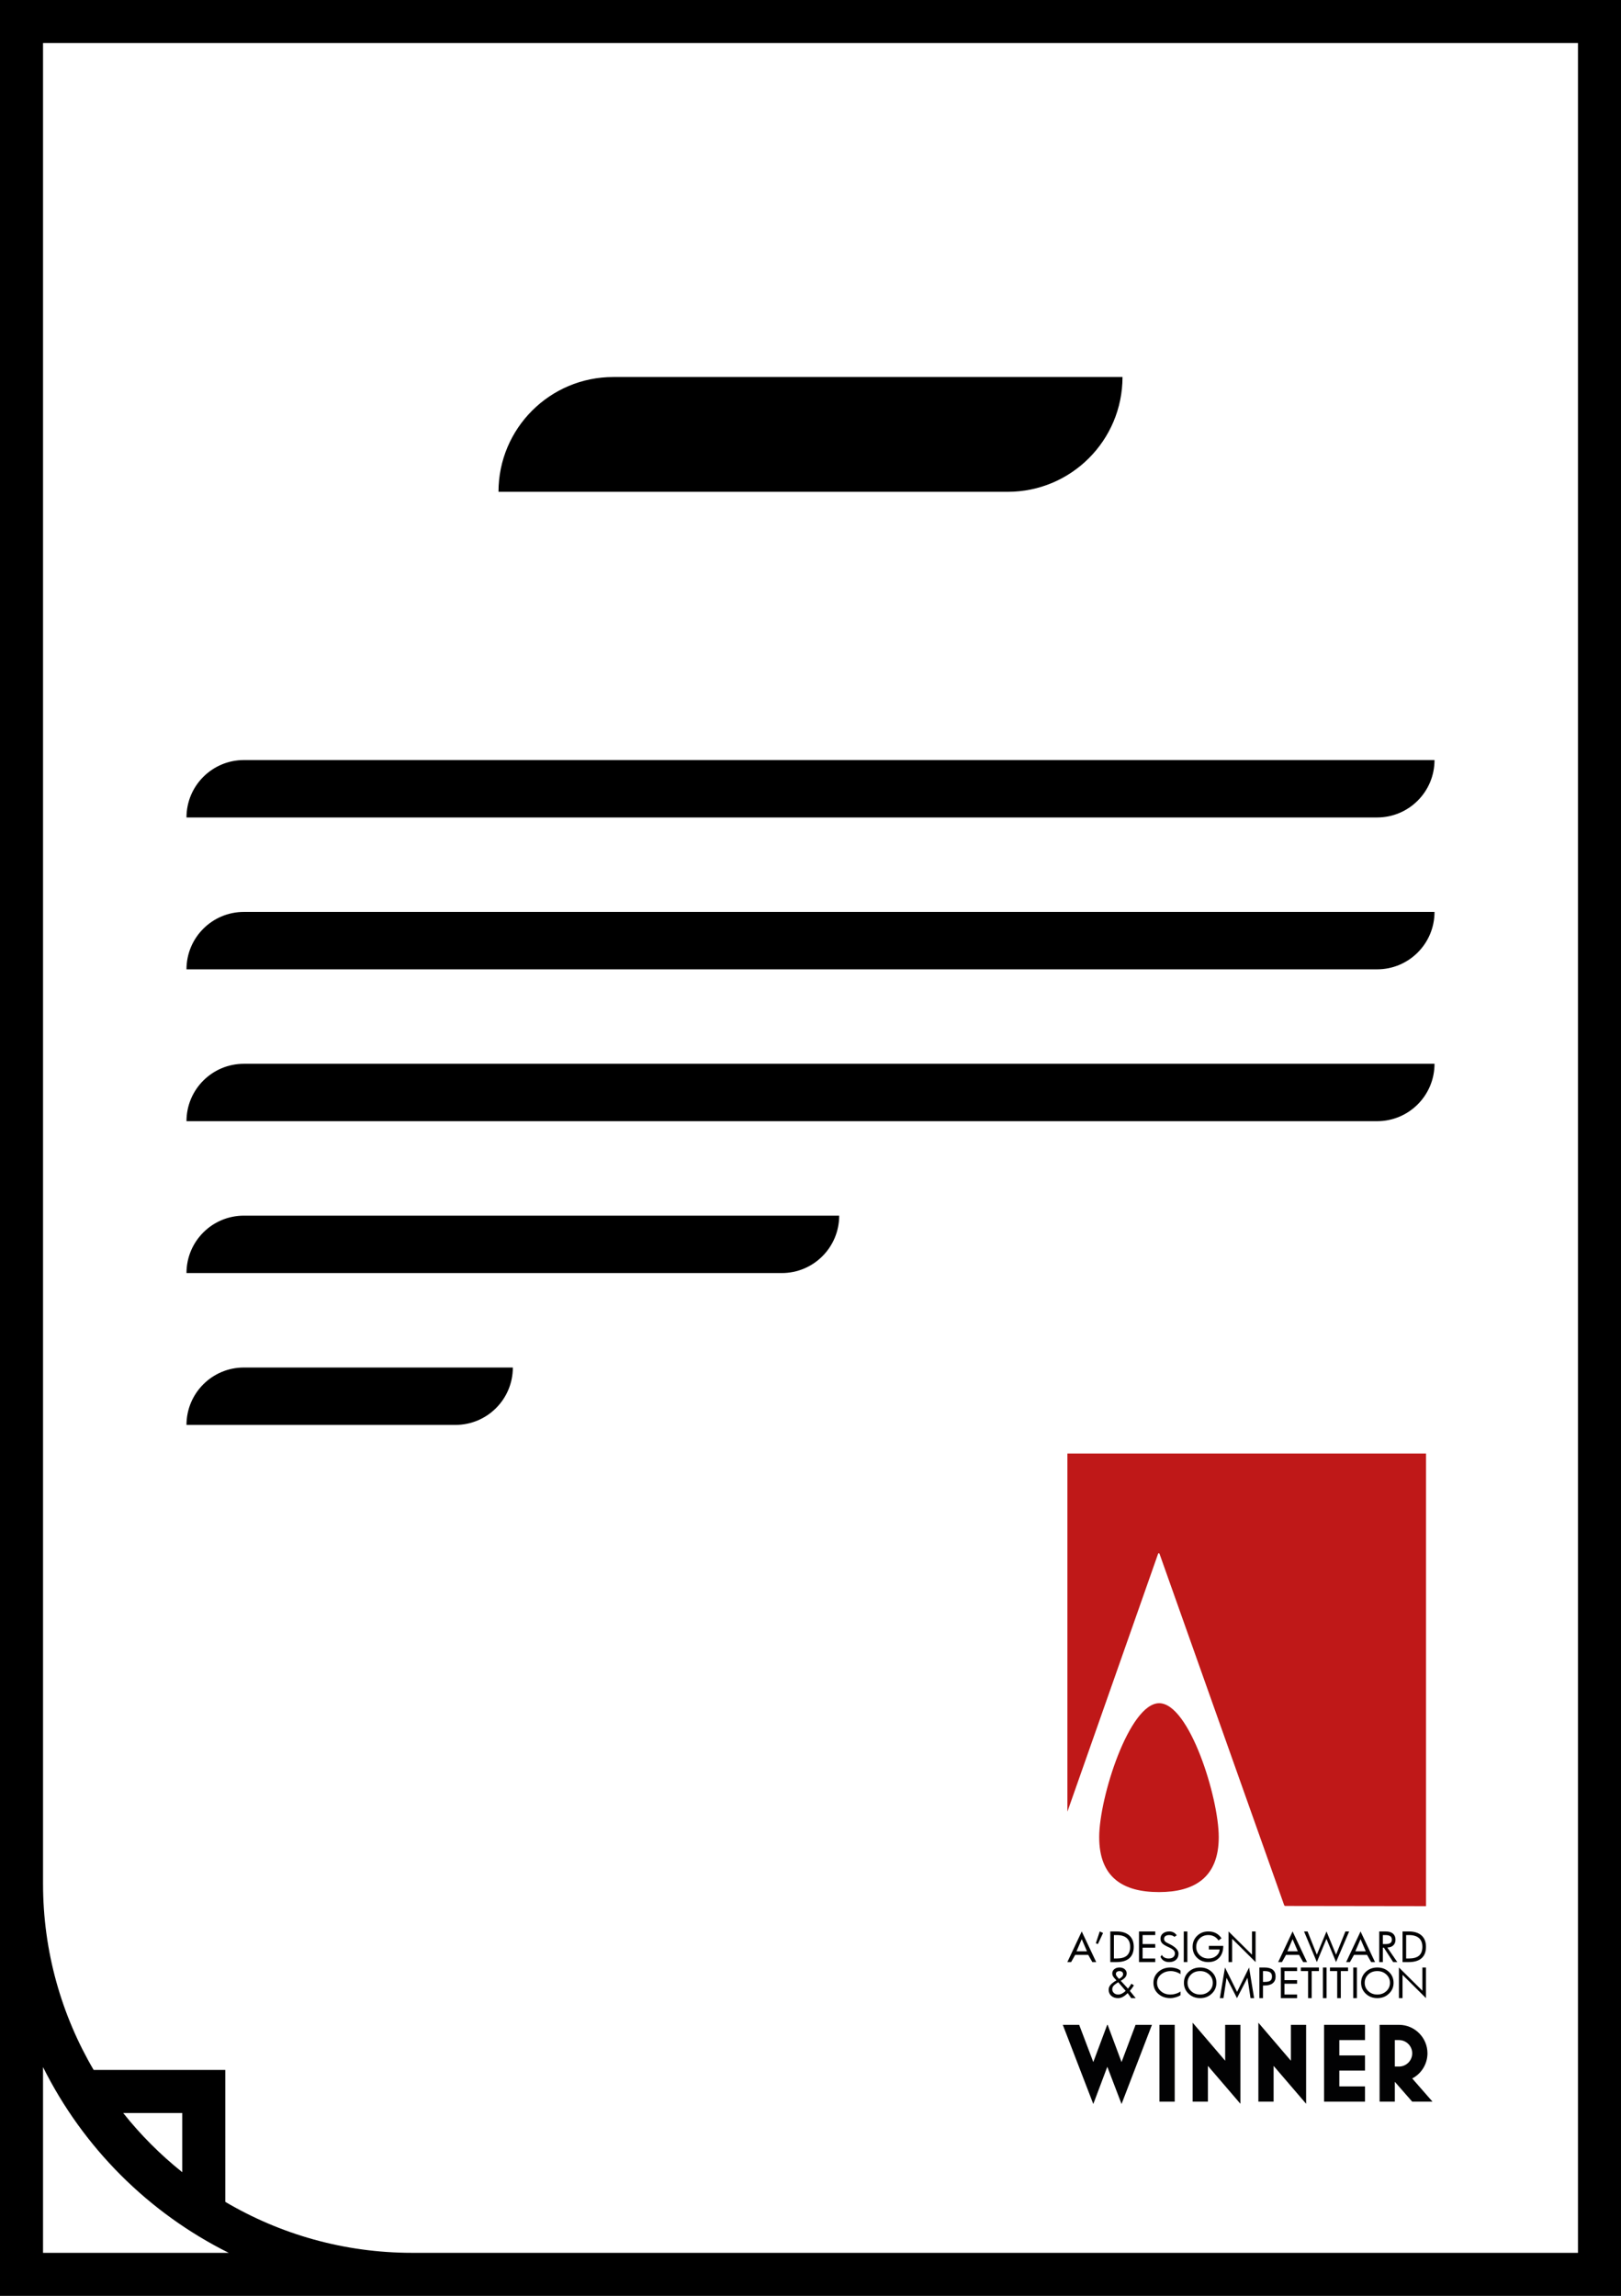 <?xml version="1.0" encoding="utf-8"?>
<!-- Generator: Adobe Illustrator 27.9.1, SVG Export Plug-In . SVG Version: 6.00 Build 0)  -->
<svg version="1.1" id="Layer_1" xmlns="http://www.w3.org/2000/svg" xmlns:xlink="http://www.w3.org/1999/xlink" x="0px" y="0px"
	 viewBox="0 0 320.315 453.543" style="enable-background:new 0 0 320.315 453.543;" xml:space="preserve">
<path d="M199.134,97.156H98.504v-0c0-12.524,10.153-22.677,22.677-22.677h100.63
	v0C221.811,87.003,211.658,97.156,199.134,97.156z"/>
<path d="M272.126,161.487H36.85l0,0c0-6.262,5.076-11.339,11.339-11.339h235.276v0
	C283.465,156.41,278.388,161.487,272.126,161.487z"/>
<path d="M272.126,191.487H36.85l0,0c0-6.262,5.076-11.339,11.339-11.339h235.276v0
	C283.465,186.41,278.388,191.487,272.126,191.487z"/>
<path d="M272.126,221.487H36.85l0,0c0-6.262,5.076-11.339,11.339-11.339h235.276v0
	C283.465,216.41,278.388,221.487,272.126,221.487z"/>
<path d="M154.488,251.487H36.85l0,0c0-6.262,5.076-11.339,11.339-11.339h117.638v0
	C165.827,246.41,160.75,251.487,154.488,251.487z"/>
<path d="M90,281.487H36.85v-0c0-6.262,5.076-11.339,11.339-11.339h53.15l0,0
	C101.339,276.41,96.262,281.487,90,281.487z"/>
<path d="M0,0v372.117v81.426h81.426h238.889V0H0z M8.504,445.039v-36.694
	c7.901,15.872,20.823,28.794,36.694,36.694H8.504z M36.015,429.111
	c-4.317-3.447-8.232-7.371-11.671-11.694h11.671V429.111z M311.811,445.039H81.426
	c-13.461,0-26.073-3.681-36.907-10.067V408.913H18.507
	c-6.346-10.81-10.003-23.381-10.003-36.796V8.504h303.307V445.039z"/>
<g>
	<g>
		<path style="fill:#020203;" d="M221.622,415.64l-2.814-7.356l-2.769,7.356l-6.026-15.642
			h3.235l2.791,7.356l2.747-7.356h0.088l2.747,7.356l2.769-7.356h3.235
			L221.622,415.64z"/>
		<path style="fill:#020203;" d="M229.113,415.174v-15.177h3.013v15.177H229.113z"/>
		<path style="fill:#020203;" d="M238.685,408.107v7.068h-3.013v-15.597l6.425,7.51v-7.09
			h3.013v15.597L238.685,408.107z"/>
		<path style="fill:#020203;" d="M251.67,408.107v7.068h-3.013v-15.597l6.425,7.51v-7.09
			h3.013v15.597L251.67,408.107z"/>
		<path style="fill:#020203;" d="M261.642,415.174v-15.177h8.087v3.014h-5.074v3.035h5.074v2.991
			h-5.074v3.124h5.074v3.013H261.642z"/>
		<path style="fill:#020203;" d="M279.058,410.588l4.01,4.587h-4.01l-3.434-3.921v3.921h-3.013
			v-15.177h3.833c3.102,0,5.628,2.526,5.628,5.628
			C282.071,407.708,280.897,409.636,279.058,410.588z M276.444,403.011h-0.82v5.228
			h0.82c1.44,0,2.615-1.174,2.615-2.614
			C279.058,404.186,277.884,403.011,276.444,403.011z"/>
	</g>
	<path style="fill-rule:evenodd;clip-rule:evenodd;fill:#020203;" d="M212.725,385.468l1.029-2.397
		l1.031,2.397H212.725z M213.755,381.551l-2.846,6.053h0.747l0.802-1.424h2.578
		l0.814,1.424h0.764L213.755,381.551z"/>
	<path style="fill-rule:evenodd;clip-rule:evenodd;fill:#020203;" d="M222.663,386.33
		c-0.435,0.377-1.12,0.562-2.049,0.562h-0.502v-4.627h0.573
		c0.858,0,1.516,0.198,1.962,0.594c0.444,0.394,0.673,0.968,0.673,1.718
		C223.321,385.368,223.097,385.951,222.663,386.33z M223.153,382.342
		c-0.591-0.523-1.431-0.791-2.524-0.791h-1.229v6.053h1.191
		c1.131,0,1.989-0.25,2.568-0.762c0.579-0.506,0.873-1.256,0.873-2.259
		C224.032,383.615,223.738,382.871,223.153,382.342z"/>
	<polygon style="fill-rule:evenodd;clip-rule:evenodd;fill:#020203;" points="228.279,386.892 225.783,386.892 
		225.783,384.756 228.279,384.756 228.279,384.044 225.783,384.044 225.783,382.265 
		228.279,382.265 228.279,381.551 225.069,381.551 225.069,387.604 228.279,387.604 	"/>
	<path style="fill-rule:evenodd;clip-rule:evenodd;fill:#020203;" d="M231.086,384.027l-0.038-0.015
		c-0.406-0.185-0.679-0.346-0.814-0.485c-0.139-0.14-0.206-0.312-0.206-0.523
		c0-0.223,0.09-0.406,0.267-0.541c0.179-0.133,0.429-0.198,0.747-0.198
		c0.223,0,0.423,0.033,0.602,0.094c0.177,0.065,0.317,0.15,0.412,0.26
		l0.468-0.298c-0.167-0.256-0.373-0.446-0.618-0.573
		c-0.244-0.129-0.523-0.196-0.841-0.196c-0.529,0-0.952,0.135-1.27,0.396
		c-0.323,0.262-0.479,0.606-0.479,1.027c0,0.369,0.11,0.668,0.333,0.908
		c0.223,0.239,0.62,0.483,1.187,0.735c0.479,0.21,0.82,0.412,1.025,0.6
		c0.2,0.189,0.306,0.41,0.306,0.666c0,0.323-0.112,0.568-0.335,0.746
		c-0.223,0.177-0.523,0.262-0.908,0.262c-0.312,0-0.589-0.062-0.823-0.189
		c-0.241-0.123-0.406-0.3-0.502-0.523l-0.283,0.362
		c0.133,0.333,0.344,0.595,0.645,0.785c0.302,0.189,0.652,0.277,1.054,0.277
		c0.573,0,1.029-0.15,1.364-0.45c0.335-0.3,0.502-0.706,0.502-1.229
		C232.881,385.245,232.279,384.618,231.086,384.027z"/>
	
		<rect x="233.916" y="381.551" style="fill-rule:evenodd;clip-rule:evenodd;fill:#020203;" width="0.714" height="6.053"/>
	<path style="fill-rule:evenodd;clip-rule:evenodd;fill:#020203;" d="M238.874,384.4v0.712h2.139
		c-0.044,0.512-0.273,0.941-0.691,1.274c-0.417,0.339-0.929,0.506-1.531,0.506
		c-0.685,0-1.26-0.217-1.722-0.656c-0.462-0.435-0.691-0.979-0.691-1.626
		c0-0.677,0.223-1.233,0.679-1.678c0.452-0.446,1.025-0.668,1.722-0.668
		c0.423,0,0.808,0.094,1.152,0.277c0.346,0.183,0.623,0.446,0.847,0.789
		l0.591-0.427c-0.291-0.444-0.652-0.779-1.085-1.008
		c-0.435-0.227-0.937-0.344-1.505-0.344c-0.891,0-1.637,0.291-2.228,0.87
		c-0.591,0.577-0.885,1.295-0.885,2.157c0,0.879,0.289,1.603,0.873,2.17
		c0.585,0.571,1.326,0.856,2.216,0.856c0.914,0,1.639-0.289,2.174-0.868
		c0.527-0.579,0.795-1.356,0.795-2.336H238.874z"/>
	<polygon style="fill-rule:evenodd;clip-rule:evenodd;fill:#020203;" points="248.109,381.551 247.397,381.551 
		247.397,386.142 242.762,381.551 242.762,387.604 243.476,387.604 243.476,383.004 
		248.109,387.604 	"/>
	<path style="fill-rule:evenodd;clip-rule:evenodd;fill:#020203;" d="M254.387,385.468l1.031-2.397
		l1.031,2.397H254.387z M255.418,381.551l-2.847,6.053h0.747l0.802-1.424h2.58
		l0.814,1.424h0.762L255.418,381.551z"/>
	<polygon style="fill-rule:evenodd;clip-rule:evenodd;fill:#020203;" points="265.856,381.551 264.007,386.136 
		262.123,381.551 260.213,386.136 258.381,381.551 257.685,381.551 260.213,387.604 
		262.112,383.015 264.007,387.604 266.596,381.551 	"/>
	<path style="fill-rule:evenodd;clip-rule:evenodd;fill:#020203;" d="M267.82,385.468l1.031-2.397
		l1.029,2.397H267.82z M268.851,381.551l-2.846,6.053h0.745l0.802-1.424h2.58
		l0.812,1.424h0.764L268.851,381.551z"/>
	<path style="fill-rule:evenodd;clip-rule:evenodd;fill:#020203;" d="M274.733,383.839
		c-0.206,0.139-0.535,0.206-0.987,0.206h-0.491v-1.78h0.491
		c0.441,0,0.764,0.077,0.975,0.221c0.212,0.144,0.317,0.379,0.317,0.696
		C275.039,383.483,274.933,383.704,274.733,383.839z M274.136,384.727
		c0.5-0.01,0.897-0.156,1.185-0.427c0.285-0.273,0.431-0.646,0.431-1.112
		c0-0.523-0.167-0.929-0.502-1.214c-0.335-0.277-0.814-0.423-1.443-0.423h-1.264
		v6.053h0.712v-2.847h0.202l1.837,2.847h0.814L274.136,384.727z"/>
	<path style="fill-rule:evenodd;clip-rule:evenodd;fill:#020203;" d="M280.409,386.33
		c-0.435,0.377-1.12,0.562-2.049,0.562h-0.502v-4.627h0.573
		c0.858,0,1.516,0.198,1.961,0.594c0.446,0.394,0.675,0.968,0.675,1.718
		C281.067,385.368,280.843,385.951,280.409,386.33z M280.899,382.342
		c-0.591-0.523-1.431-0.791-2.524-0.791h-1.229v6.053h1.191
		c1.131,0,1.989-0.25,2.569-0.762c0.579-0.506,0.873-1.256,0.873-2.259
		C281.778,383.615,281.484,382.871,280.899,382.342z"/>
	<path style="fill-rule:evenodd;clip-rule:evenodd;fill:#020203;" d="M221.693,393.828
		c-0.244,0.123-0.491,0.185-0.729,0.185c-0.341,0-0.618-0.094-0.841-0.294
		c-0.223-0.196-0.335-0.446-0.335-0.746c0-0.267,0.079-0.489,0.246-0.679
		c0.16-0.189,0.473-0.421,0.929-0.712l1.476,1.708
		C222.189,393.528,221.939,393.707,221.693,393.828z M221.749,390.457
		c-0.123,0.144-0.329,0.3-0.623,0.468l-0.2-0.223
		c-0.15-0.162-0.256-0.3-0.323-0.418c-0.067-0.115-0.102-0.221-0.102-0.321
		c0-0.177,0.062-0.323,0.19-0.423c0.129-0.1,0.306-0.156,0.535-0.156
		c0.206,0,0.373,0.056,0.508,0.162c0.127,0.112,0.194,0.25,0.194,0.429
		C221.928,390.157,221.866,390.318,221.749,390.457z M223.263,393.295
		c0.152-0.179,0.296-0.356,0.431-0.541c0.133-0.177,0.256-0.362,0.371-0.55
		l-0.494-0.329c-0.106,0.173-0.212,0.341-0.323,0.502
		c-0.112,0.162-0.235,0.317-0.356,0.468l-1.428-1.547
		c0.417-0.239,0.72-0.473,0.902-0.7c0.179-0.229,0.273-0.485,0.273-0.764
		c0-0.333-0.133-0.606-0.394-0.827c-0.267-0.223-0.602-0.335-1.014-0.335
		c-0.435,0-0.785,0.112-1.047,0.335c-0.267,0.221-0.396,0.5-0.396,0.839
		c0,0.179,0.038,0.352,0.123,0.512c0.083,0.167,0.239,0.367,0.473,0.612
		l0.229,0.239c-0.564,0.329-0.958,0.635-1.193,0.92
		c-0.233,0.283-0.346,0.595-0.346,0.933c0,0.491,0.167,0.891,0.514,1.202
		c0.344,0.312,0.797,0.462,1.353,0.462c0.314,0,0.625-0.083,0.937-0.25
		c0.312-0.167,0.629-0.412,0.947-0.747l0.714,0.997h0.885L223.263,393.295z"/>
	<path style="fill-rule:evenodd;clip-rule:evenodd;fill:#020203;" d="M233.269,393.41
		c-0.256,0.19-0.564,0.335-0.925,0.441c-0.362,0.112-0.723,0.162-1.087,0.162
		c-0.745,0-1.368-0.217-1.87-0.662c-0.5-0.439-0.752-0.991-0.752-1.658
		c0-0.656,0.262-1.206,0.785-1.647c0.525-0.439,1.17-0.662,1.945-0.662
		c0.329,0,0.662,0.056,1.008,0.162c0.339,0.112,0.641,0.256,0.897,0.441v-0.72
		c-0.24-0.189-0.535-0.333-0.879-0.439c-0.352-0.1-0.725-0.156-1.116-0.156
		c-0.947,0-1.743,0.291-2.388,0.868c-0.646,0.579-0.964,1.297-0.964,2.153
		c0,0.879,0.31,1.608,0.947,2.176c0.635,0.573,1.431,0.856,2.401,0.856
		c0.317,0,0.673-0.056,1.062-0.167c0.391-0.112,0.702-0.244,0.937-0.412V393.41z"/>
	<path style="fill-rule:evenodd;clip-rule:evenodd;fill:#020203;" d="M238.934,393.345
		c-0.479,0.444-1.076,0.668-1.776,0.668c-0.714,0-1.308-0.223-1.784-0.668
		c-0.479-0.446-0.712-0.991-0.712-1.647c0-0.633,0.227-1.179,0.685-1.635
		c0.456-0.45,1.058-0.679,1.81-0.679c0.708,0,1.297,0.223,1.776,0.668
		c0.481,0.446,0.72,0.997,0.72,1.647S239.415,392.899,238.934,393.345z
		 M239.447,389.539c-0.614-0.577-1.376-0.868-2.29-0.868
		c-0.914,0-1.678,0.291-2.29,0.868c-0.614,0.579-0.92,1.303-0.92,2.159
		c0,0.85,0.306,1.568,0.925,2.153c0.612,0.585,1.376,0.873,2.284,0.873
		c0.902,0,1.658-0.289,2.278-0.873c0.618-0.579,0.929-1.295,0.929-2.153
		C240.365,390.842,240.059,390.118,239.447,389.539z"/>
	<polygon style="fill-rule:evenodd;clip-rule:evenodd;fill:#020203;" points="246.822,388.672 244.45,393.489 
		242.06,388.672 241.046,394.724 241.766,394.724 242.366,390.709 244.432,394.724 
		246.504,390.709 247.107,394.724 247.818,394.724 	"/>
	<path style="fill-rule:evenodd;clip-rule:evenodd;fill:#020203;" d="M251.016,391.275
		c-0.221,0.167-0.606,0.244-1.141,0.244h-0.306v-2.136h0.306
		c0.523,0,0.897,0.09,1.131,0.256c0.227,0.167,0.344,0.441,0.344,0.818
		C251.351,390.836,251.239,391.107,251.016,391.275z M251.512,389.118
		c-0.367-0.296-0.92-0.446-1.66-0.446h-0.997v6.053h0.714v-2.493h0.283
		c0.72,0,1.264-0.148,1.643-0.45c0.379-0.3,0.569-0.745,0.569-1.324
		C252.065,389.863,251.88,389.418,251.512,389.118z"/>
	<polygon style="fill-rule:evenodd;clip-rule:evenodd;fill:#020203;" points="256.309,394.013 253.814,394.013 
		253.814,391.875 256.309,391.875 256.309,391.165 253.814,391.165 253.814,389.383 
		256.309,389.383 256.309,388.672 253.102,388.672 253.102,394.724 256.309,394.724 	"/>
	<polygon style="fill-rule:evenodd;clip-rule:evenodd;fill:#020203;" points="260.622,388.672 257.057,388.672 
		257.057,389.383 258.483,389.383 258.483,394.724 259.197,394.724 259.197,389.383 
		260.622,389.383 	"/>
	
		<rect x="261.415" y="388.672" style="fill-rule:evenodd;clip-rule:evenodd;fill:#020203;" width="0.714" height="6.053"/>
	<polygon style="fill-rule:evenodd;clip-rule:evenodd;fill:#020203;" points="266.373,388.672 262.808,388.672 
		262.808,389.383 264.236,389.383 264.236,394.724 264.948,394.724 264.948,389.383 
		266.373,389.383 	"/>
	
		<rect x="267.41" y="388.672" style="fill-rule:evenodd;clip-rule:evenodd;fill:#020203;" width="0.714" height="6.053"/>
	<path style="fill-rule:evenodd;clip-rule:evenodd;fill:#020203;" d="M273.944,393.345
		c-0.481,0.444-1.076,0.668-1.778,0.668c-0.712,0-1.308-0.223-1.782-0.668
		c-0.479-0.446-0.714-0.991-0.714-1.647c0-0.633,0.229-1.179,0.685-1.635
		c0.458-0.45,1.058-0.679,1.81-0.679c0.708,0,1.297,0.223,1.778,0.668
		c0.479,0.446,0.718,0.997,0.718,1.647S274.423,392.899,273.944,393.345z
		 M274.456,389.539c-0.614-0.577-1.376-0.868-2.289-0.868
		c-0.914,0-1.676,0.291-2.29,0.868c-0.612,0.579-0.92,1.303-0.92,2.159
		c0,0.85,0.308,1.568,0.925,2.153c0.614,0.585,1.376,0.873,2.284,0.873
		c0.902,0,1.66-0.289,2.278-0.873c0.62-0.579,0.931-1.295,0.931-2.153
		C275.375,390.842,275.068,390.118,274.456,389.539z"/>
	<polygon style="fill-rule:evenodd;clip-rule:evenodd;fill:#020203;" points="281.778,388.672 281.067,388.672 
		281.067,393.262 276.432,388.672 276.432,394.724 277.145,394.724 277.145,390.124 
		281.778,394.724 	"/>
	<polygon style="fill-rule:evenodd;clip-rule:evenodd;fill:#020203;" points="217.312,381.551 216.542,383.877 
		216.945,384.044 217.968,381.853 	"/>
	<path style="fill-rule:evenodd;clip-rule:evenodd;fill:#BF1818;" d="M229.058,336.463
		c-5.905,0-11.852,18.63-11.852,26.455c0,8.009,4.746,10.857,11.811,10.857
		c6.961,0,11.811-2.847,11.811-10.857
		C240.829,355.062,234.999,336.463,229.058,336.463z M210.919,357.9l17.924-50.962
		c0.013-0.064,0.071-0.11,0.139-0.11c0.062,0,0.113,0.039,0.135,0.094
		c0.004,0.008,17.726,49.989,24.581,69.274c0,0,0.065,0.312,0.26,0.317
		c0.013,0.006,27.832,0.04,27.832,0.04v-89.418h-70.869V357.9z"/>
</g>
</svg>
